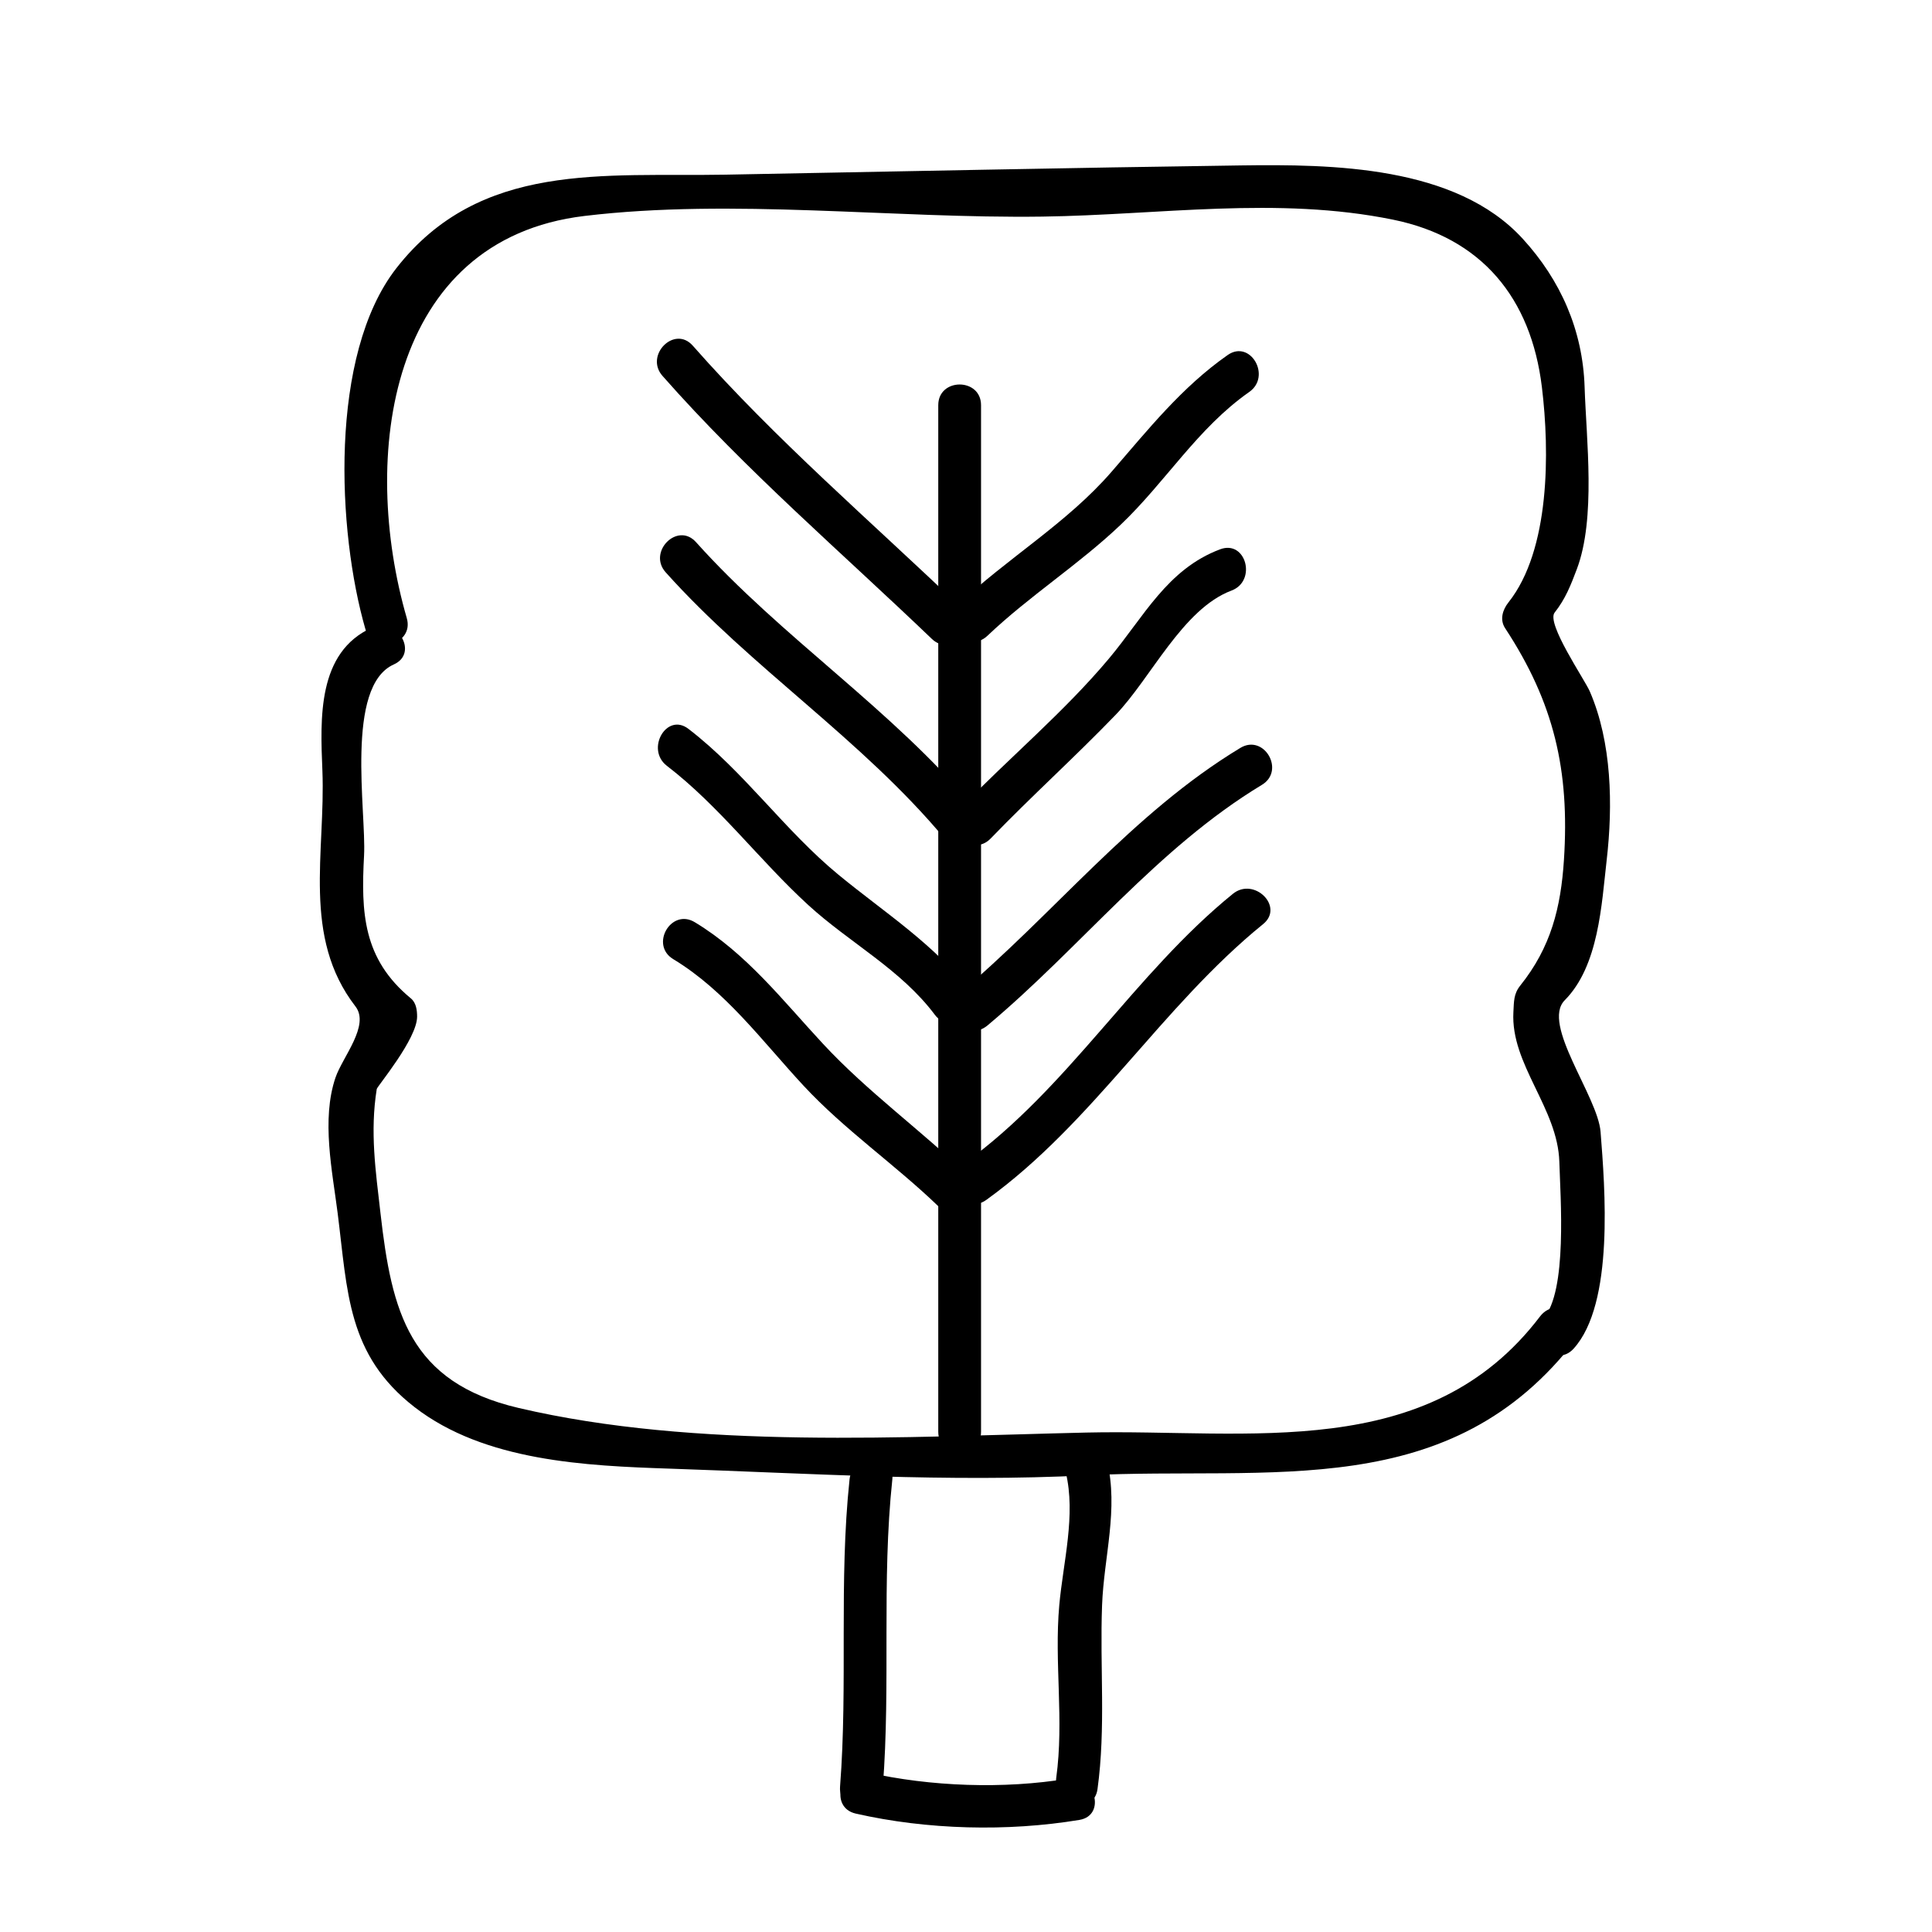 <?xml version="1.0" encoding="UTF-8"?>
<!-- Uploaded to: SVG Repo, www.svgrepo.com, Generator: SVG Repo Mixer Tools -->
<svg fill="#000000" width="800px" height="800px" version="1.1" viewBox="144 144 512 512" xmlns="http://www.w3.org/2000/svg">
 <g>
  <path d="m251.8 307.8c-12.367-42.672-5.012-100.34 47.098-106.57 39.23-4.699 81.742 0.711 121.33 0.172 30.953-0.418 62.289-5.453 92.953 0.812 23.527 4.805 36.566 20.793 39.434 44.344 2.09 17.148 2.18 43.203-8.844 57.066-1.543 1.941-2.394 4.574-0.887 6.867 12.988 19.785 17.105 37.711 15.582 61.332-0.82 12.766-3.477 23.246-11.574 33.355-1.777 2.223-1.668 4.207-1.824 7.019-0.777 13.875 11.766 25.441 12.176 39.742 0.266 9.285 2.195 34.371-4.242 41.457-4.902 5.394 3.094 13.438 8.02 8.016 10.852-11.961 8.281-42.844 7.148-57.453-0.734-9.441-15.789-28.547-9.5-34.883 9.023-9.105 9.758-25.328 11.129-37.246 1.652-14.367 1.371-31.066-4.481-44.594-1.371-3.176-11.598-18.043-9.324-20.898 2.856-3.598 4.293-7.289 5.879-11.496 5.098-13.477 2.516-34.336 2.066-48.281-0.484-15.059-6.367-28.324-16.391-39.281-17.75-19.426-50.621-19.773-74.652-19.445-45.539 0.621-91.164 1.621-136.72 2.453-32.074 0.586-64.965-3.652-87.141 24.793-17.922 22.984-15.672 69.844-8.172 95.734 2.035 7.012 12.977 4.027 10.938-3.012z"/>
  <path d="m242.64 310.3c-14.617 6.519-13.758 24.156-13.203 37.891 0.875 21.723-5.488 44.059 8.762 62.52 3.891 5.043-3.441 13.406-5.297 18.883-3.769 11.098-0.832 24.773 0.586 35.945 2.644 20.883 2.519 37.543 20.395 51.379 18.57 14.363 45.367 15.543 67.746 16.293 36.664 1.234 73.613 3.633 110.28 1.773 48.941-2.484 96.574 7.578 130.01-36.395 4.422-5.824-5.426-11.457-9.789-5.723-29.645 38.984-77.223 29.797-120.21 30.777-48.176 1.109-103.33 4.527-150.48-6.516-29.031-6.801-33.633-25.484-36.605-51.594-1.281-11.227-2.816-21.594-0.992-32.934 0.109-0.691 10.695-13.27 10.695-19.172 0-1.699-0.238-3.672-1.656-4.848-12.73-10.484-13.211-22.742-12.402-37.891 0.613-11.617-5.094-44.812 7.891-50.609 6.664-2.973 0.891-12.734-5.723-9.781z"/>
  <path d="m377.96 617.48c2.106-27.129-0.363-54.359 2.519-81.449 0.77-7.266-10.57-7.188-11.336 0-2.883 27.09-0.414 54.316-2.519 81.449-0.562 7.293 10.777 7.242 11.336 0z"/>
  <path d="m434.85 618.14c2.238-16.312 0.59-32.387 1.211-48.754 0.492-12.879 4.402-25.414 1.309-38.23-1.719-7.106-12.645-4.09-10.934 3.019 2.731 11.309-0.691 23.84-1.715 35.211-1.371 15.266 1.301 30.414-0.805 45.742-0.977 7.141 9.941 10.227 10.934 3.012z"/>
  <path d="m370.78 624.62c18.906 4.301 40.152 4.84 59.27 1.676 7.203-1.195 4.137-12.117-3.012-10.934-16.965 2.812-36.508 2.125-53.242-1.676-7.117-1.617-10.145 9.312-3.016 10.934z"/>
  <path d="m392.65 251.38v272.06c0 7.309 11.336 7.309 11.336 0v-272.06c0-7.312-11.336-7.312-11.336 0z"/>
  <path d="m405.69 312.48c11.117-10.574 24.137-18.812 35.266-29.387 11.961-11.371 20.395-25.617 34.113-35.223 5.945-4.156 0.289-13.984-5.719-9.785-12.156 8.504-21.086 19.754-30.719 30.875-11.934 13.789-27.824 23.008-40.969 35.504-5.301 5.051 2.731 13.051 8.027 8.016z"/>
  <path d="m406.53 366.22c10.785-11.184 22.332-21.594 33.121-32.777 9.359-9.715 17.754-28.066 30.707-32.938 6.781-2.543 3.844-13.508-3.012-10.934-14.043 5.273-20.238 17.949-29.441 28.93-11.965 14.277-26.48 26.312-39.395 39.707-5.074 5.262 2.938 13.281 8.02 8.012z"/>
  <path d="m405.69 415.76c24.773-20.738 44.82-46.906 72.738-63.773 6.246-3.773 0.555-13.578-5.719-9.785-28.797 17.387-49.508 44.164-75.047 65.539-5.602 4.707 2.461 12.68 8.027 8.02z"/>
  <path d="m405.38 461.99c28.324-20.418 46.375-51.195 73.363-73.098 5.68-4.609-2.398-12.582-8.02-8.016-26.191 21.266-43.613 51.535-71.059 71.328-5.867 4.227-0.223 14.066 5.715 9.785z"/>
  <path d="m319.57 243.62c22.035 25.008 47.352 46.672 71.375 69.691 5.281 5.059 13.305-2.949 8.02-8.016-24.023-23.023-49.344-44.684-71.375-69.691-4.84-5.496-12.828 2.555-8.02 8.016z"/>
  <path d="m320.42 295.68c22.812 25.453 51.957 44.238 73.891 70.535 4.691 5.621 12.664-2.445 8.02-8.016-21.93-26.293-51.082-45.086-73.891-70.535-4.891-5.449-12.883 2.598-8.02 8.016z"/>
  <path d="m320.73 346.95c13.984 10.746 24.52 25.039 37.473 36.898 10.902 9.98 24.551 17.062 33.539 29.078 4.324 5.777 14.172 0.137 9.789-5.723-9.547-12.762-23.141-21.355-35.312-31.379-14.344-11.801-24.938-27.277-39.781-38.672-5.789-4.441-11.422 5.414-5.707 9.797z"/>
  <path d="m322.41 398.18c13.906 8.41 23.629 21.789 34.535 33.535 10.852 11.695 24.207 20.863 35.684 31.918 5.266 5.066 13.289-2.938 8.02-8.016-12.523-12.066-26.695-22.227-38.551-35-10.742-11.566-20.273-23.945-33.973-32.223-6.273-3.797-11.965 6.012-5.715 9.785z"/>
 </g>
</svg>